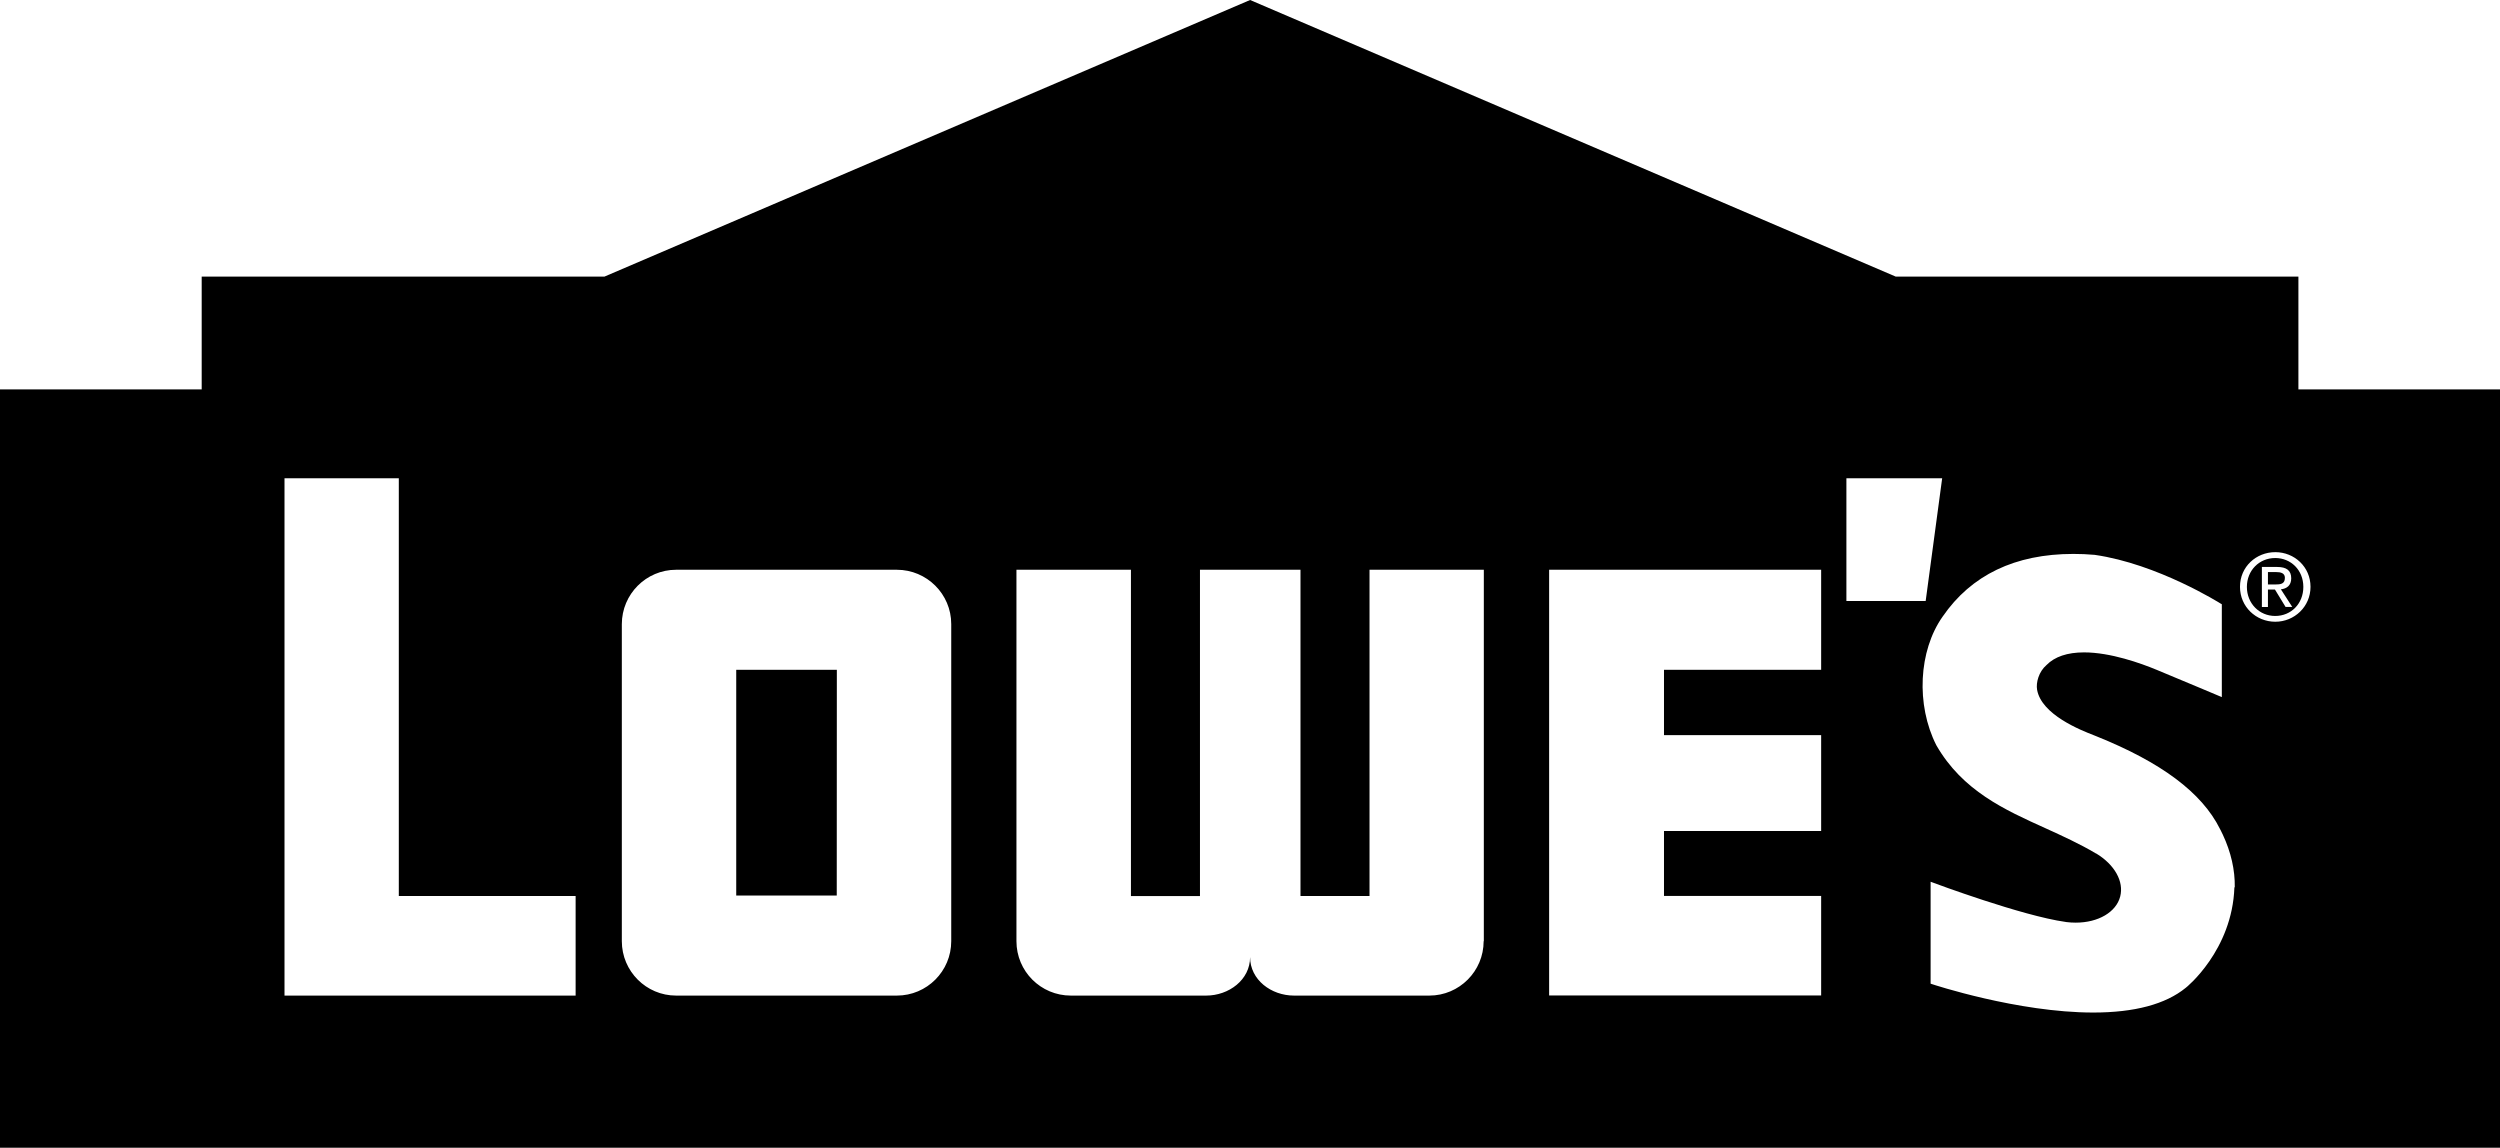 <?xml version="1.0" encoding="UTF-8"?><svg id="Layer_2" xmlns="http://www.w3.org/2000/svg" viewBox="0 0 268.36 123.2"><defs><style>.cls-1{stroke-width:0px;}</style></defs><g id="Layer_1-2"><path class="cls-1" d="m244.23,59.9c-1.71,0-3.04,1.33-3.04,3.1s1.33,3.12,3.04,3.12,3.02-1.32,3.02-3.12-1.33-3.1-3.02-3.1Zm1.11,5.25l-1.14-1.87h-.75v1.88s-.65,0-.65,0v-4.3h1.64c1.01,0,1.51.38,1.51,1.22,0,.77-.48,1.11-1.11,1.18l1.22,1.89h-.73Z"/><polygon class="cls-1" points="79.03 96.13 89.82 96.13 89.83 71.9 79.03 71.9 79.03 96.13"/><path class="cls-1" d="m245.27,62.03c0-.53-.48-.62-.93-.62h-.89v1.33h.78c.55,0,1.04-.04,1.04-.71Z"/><path class="cls-1" d="m246.72,41.8v-12.11h-43.23L134.19,0l-69.3,29.69H21.65v12.11H0v81.4h268.36V41.8h-21.64ZM61.79,106.87h-31.25v-55.53h12.27v44.84h18.98v10.69Zm40.32-39.87v34.03c0,3.22-2.61,5.84-5.84,5.84h-23.69c-3.22,0-5.83-2.62-5.83-5.84v-34.03c0-3.22,2.61-5.84,5.83-5.84h23.69c3.22,0,5.84,2.61,5.84,5.83h0Zm57.15,34.03c0,3.22-2.61,5.84-5.83,5.84h-14.52c-2.45,0-4.72-1.69-4.72-4.13,0,2.44-2.28,4.13-4.72,4.13h-14.52c-3.23,0-5.84-2.61-5.84-5.84v-39.87h12.29v35.03h7.41v-35.03h10.79v35.02h7.41v-35.02h12.27v39.87Zm36.23-29.13h-16.87v7.01h16.87v10.29h-16.87v6.97h16.87v10.69h-29.2v-45.7h29.2v10.73Zm2.71-20.56h10.28s-1.77,13.17-1.77,13.17h-8.51v-13.17Zm41.65,43.91c-.23,6.77-5.17,10.76-5.23,10.79-2.16,1.76-5.5,2.65-9.92,2.65-8.1,0-17.23-3.02-17.31-3.05l-.15-.05v-10.94l.3.11c.09.04,9.52,3.55,14.17,4.2l.12.02c.32.04.65.06.99.06,2.42,0,4.34-1.13,4.77-2.8.42-1.61-.59-3.42-2.57-4.62h-.02c-1.75-1.04-3.62-1.89-5.42-2.71-4.38-1.98-8.91-4.01-11.73-8.92-2.19-4.33-1.91-10.13.68-13.8,3.07-4.47,7.79-6.73,14.03-6.73.76,0,1.52.03,2.29.1,6.77.97,13.47,5.2,13.54,5.24l.11.06v9.97l-.31-.13s-3.15-1.33-6.69-2.8c-1.69-.7-4.94-1.87-7.79-1.87-1.79,0-3.15.46-4.03,1.36-.84.72-1.14,1.9-1.01,2.65.47,2.68,4.69,4.34,6.08,4.88l.25.1c7,2.81,11.36,6.06,13.3,9.96l.08.15.14.29.08.16h0c.89,1.9,1.32,3.81,1.29,5.66Zm4.39-28.51c-2.05,0-3.79-1.59-3.79-3.75s1.74-3.72,3.79-3.72,3.78,1.58,3.78,3.72-1.74,3.75-3.78,3.75Z"/></g></svg>
